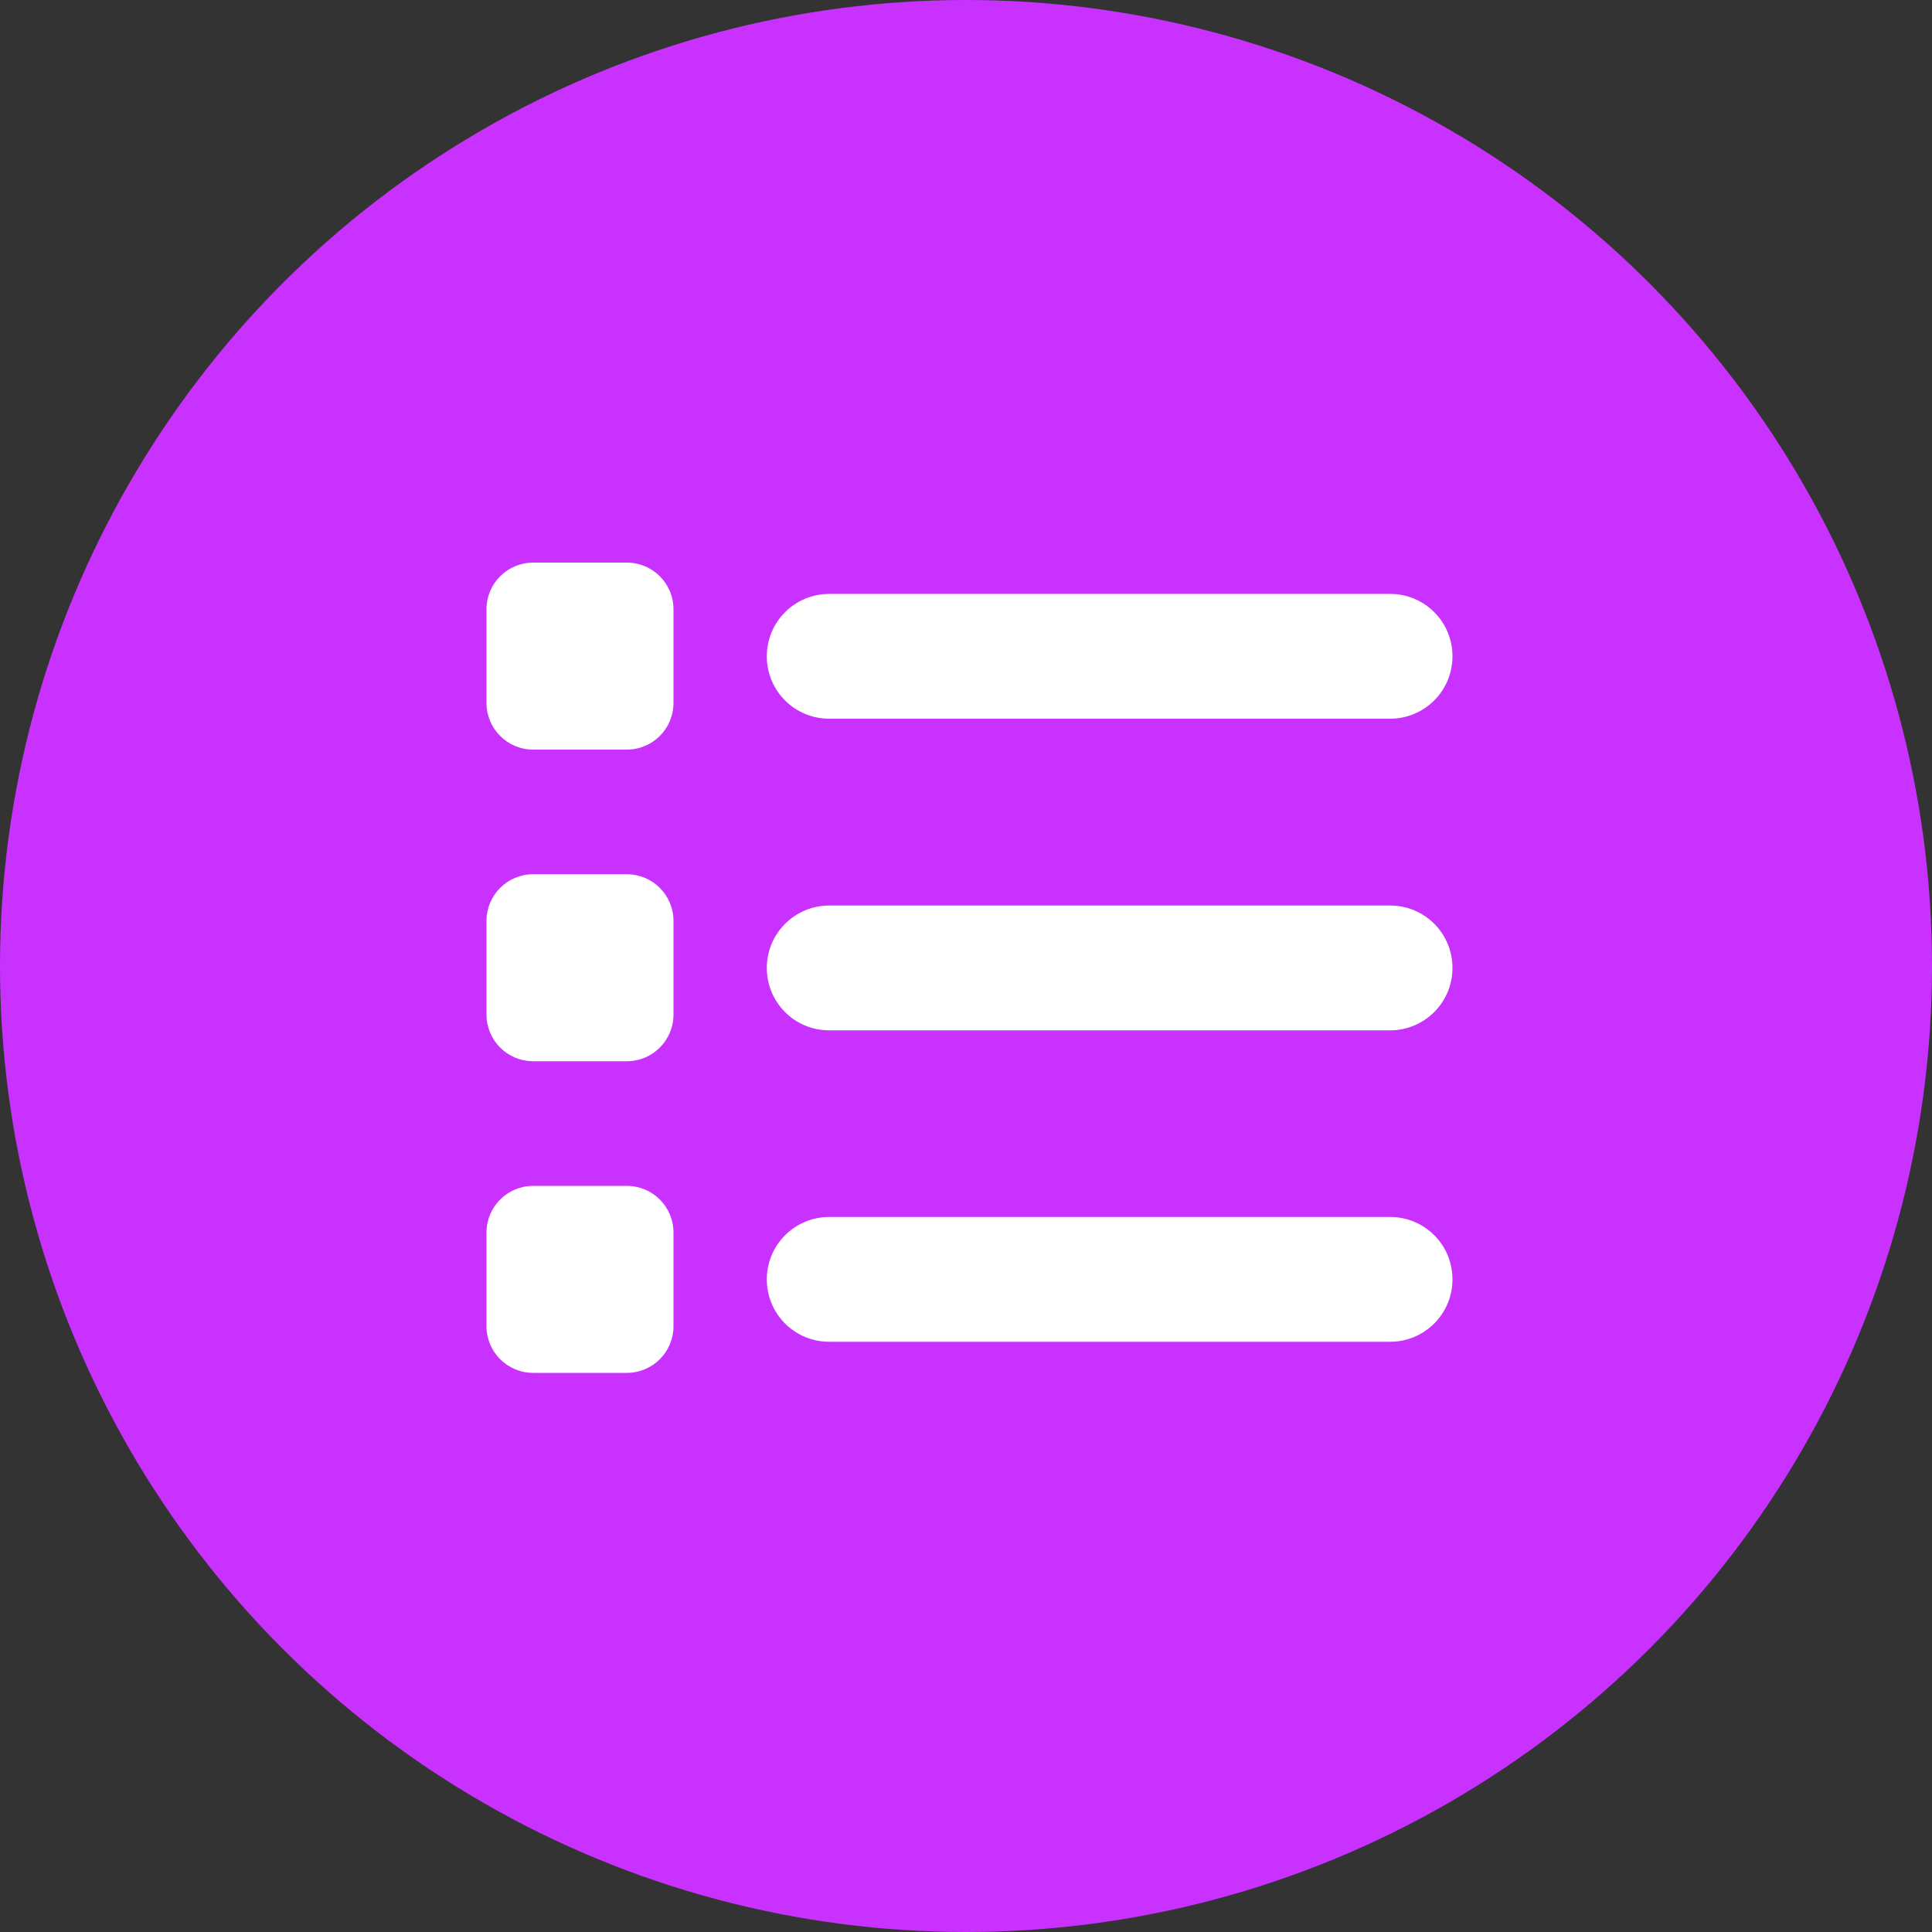 <?xml version="1.0" encoding="UTF-8"?>
<svg xmlns="http://www.w3.org/2000/svg" id="Camada_1" viewBox="0 0 100 100">
  <rect x="0" y="0" width="100" height="100" fill="#333333" stroke="none"/>
  <circle cx="50" cy="50" r="50" style="fill:#c931ff;"></circle>
  <path d="M27.6,29.12c-1.34,0-2.42,1.08-2.42,2.42v4.84c0,1.34,1.08,2.42,2.42,2.42h4.84c1.34,0,2.42-1.08,2.42-2.42v-4.84c0-1.34-1.08-2.42-2.42-2.42h-4.84ZM42.92,30.74c-1.78,0-3.23,1.44-3.23,3.23s1.44,3.23,3.23,3.23h29.03c1.78,0,3.23-1.44,3.23-3.23s-1.44-3.23-3.23-3.23h-29.03ZM42.92,46.87c-1.78,0-3.23,1.44-3.23,3.23s1.44,3.23,3.23,3.23h29.03c1.78,0,3.23-1.44,3.23-3.23s-1.44-3.23-3.23-3.23h-29.03ZM42.92,62.99c-1.78,0-3.23,1.44-3.23,3.23s1.44,3.23,3.23,3.23h29.03c1.78,0,3.23-1.44,3.23-3.23s-1.44-3.23-3.23-3.23h-29.03ZM25.18,47.67v4.84c0,1.34,1.08,2.42,2.42,2.42h4.84c1.34,0,2.42-1.08,2.42-2.42v-4.84c0-1.34-1.08-2.42-2.42-2.42h-4.84c-1.34,0-2.42,1.08-2.42,2.42ZM27.6,61.38c-1.34,0-2.42,1.08-2.42,2.42v4.84c0,1.34,1.08,2.42,2.42,2.42h4.84c1.34,0,2.42-1.08,2.42-2.42v-4.84c0-1.34-1.08-2.42-2.42-2.42h-4.84Z" style="fill:#fff;"></path>
</svg>
